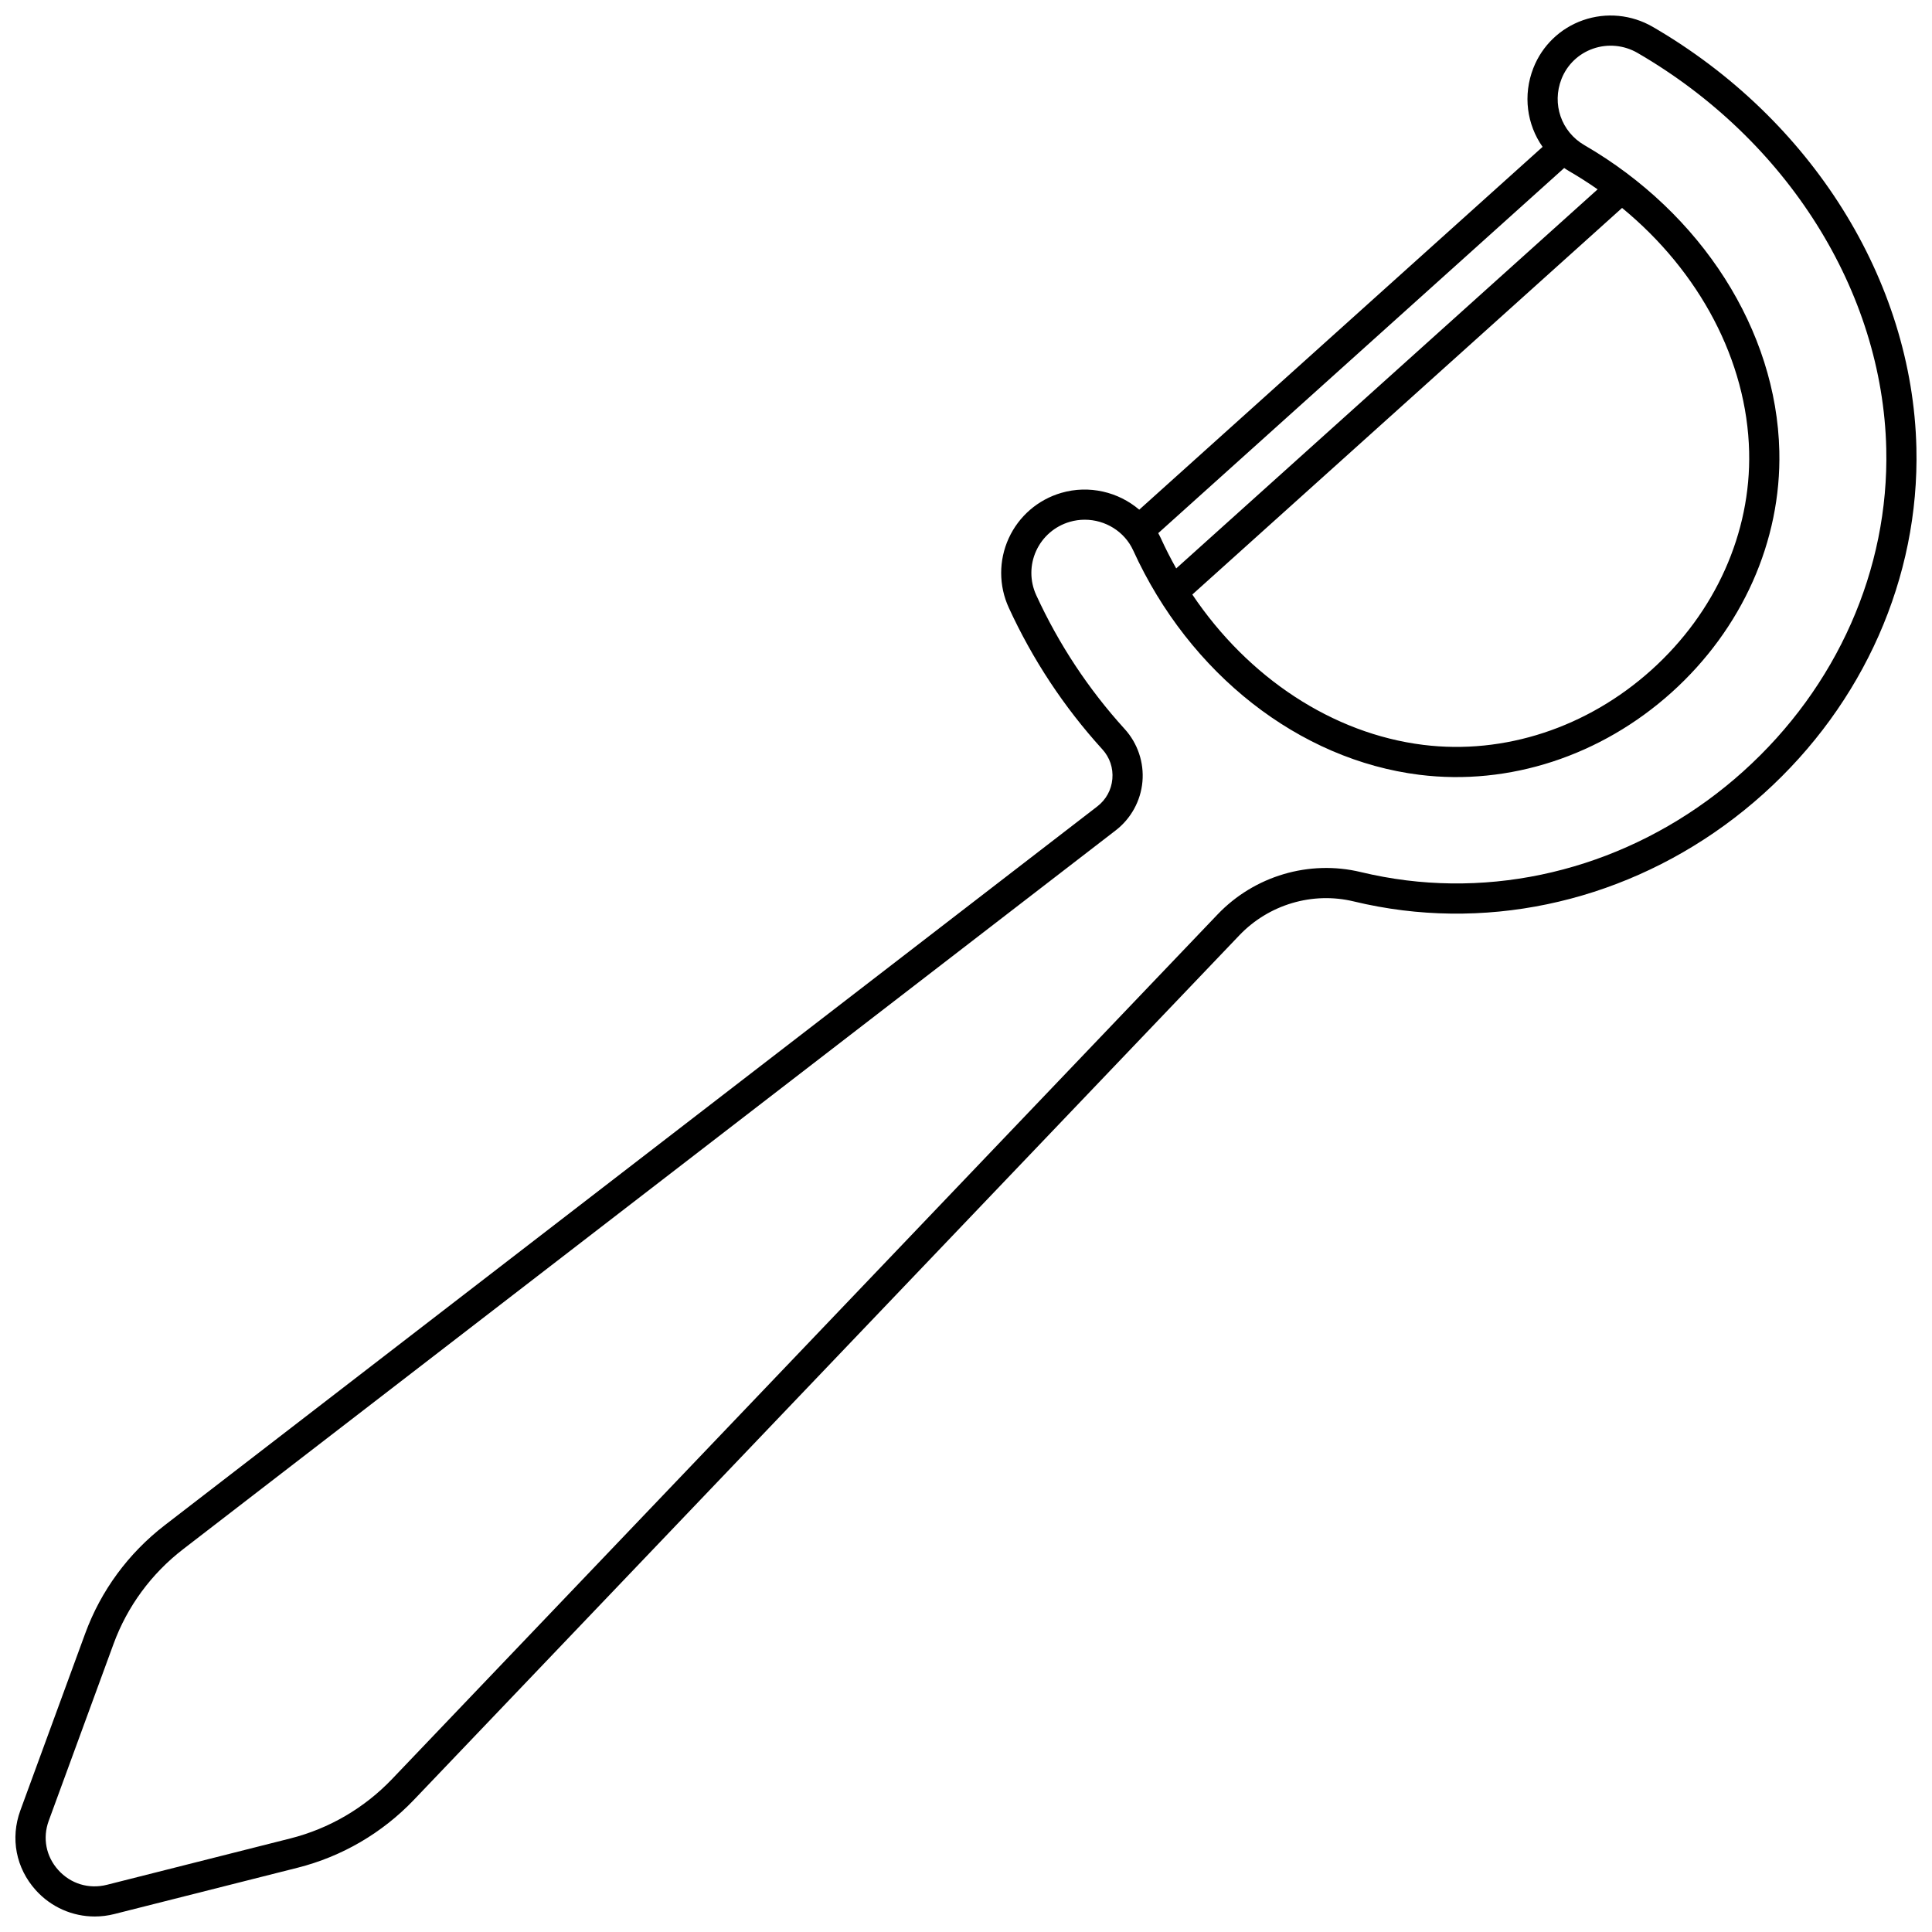 <?xml version="1.0" encoding="UTF-8"?>
<!-- Uploaded to: ICON Repo, www.iconrepo.com, Generator: ICON Repo Mixer Tools -->
<svg width="800px" height="800px" version="1.1" viewBox="144 144 512 512" xmlns="http://www.w3.org/2000/svg">
 <defs>
  <clipPath id="a">
   <path d="m148.09 148.09h503.81v503.81h-503.81z"/>
  </clipPath>
 </defs>
 <g clip-path="url(#a)">
  <path d="m582 151.12c-5.617-3.258-12.348-3.906-18.461-1.773-6.039 2.106-10.844 6.723-13.172 12.664-0.004 0.012-0.008 0.023-0.016 0.035-2.812 7.195-1.707 14.961 2.449 20.875l-106.89 96.148c-5.535-4.711-13.285-6.598-20.652-4.453-6.191 1.801-11.27 6.191-13.941 12.039-2.672 5.848-2.66 12.559 0.027 18.41 6.305 13.719 14.609 26.301 24.695 37.41l0.098 0.105c1.965 2.164 2.906 4.953 2.648 7.856-0.258 2.906-1.676 5.492-4 7.281l-247.11 190.47c-9.645 7.434-16.938 17.355-21.094 28.699l-17.184 46.891c-2.707 7.394-1.176 15.305 4.102 21.16 4.047 4.488 9.727 6.953 15.602 6.953 1.727 0 3.469-0.211 5.191-0.648l48.598-12.281c11.746-2.969 22.398-9.188 30.801-17.988l218.76-229.12c7.789-8.156 19.391-11.598 30.281-8.973 4.273 1.031 8.629 1.824 12.934 2.359 34.254 4.262 69.129-6.996 95.684-30.887 26.551-23.887 41.32-57.293 40.516-91.648-1.043-44.422-27.816-87.176-69.875-111.59zm-23.473 37.402c0.43 0.289 0.863 0.582 1.32 0.844 2.602 1.508 5.113 3.117 7.539 4.812l-111.68 100.46c-1.473-2.613-2.848-5.309-4.113-8.086-0.199-0.434-0.426-0.844-0.648-1.262zm15.34 10.582c20.543 16.887 33.109 40.508 33.672 64.621 0.504 21.492-8.938 42.57-25.902 57.832-16.98 15.277-39.02 22.508-60.469 19.84-24.047-2.992-46.383-17.809-61.191-39.84zm32.141 149.3c-24.828 22.34-57.395 32.871-89.348 28.898-4.008-0.5-8.062-1.238-12.047-2.195-13.645-3.289-28.184 1.012-37.938 11.223l-218.76 229.12c-7.359 7.707-16.688 13.156-26.977 15.758l-48.598 12.281c-4.777 1.207-9.602-0.25-12.895-3.906-3.258-3.613-4.203-8.492-2.531-13.055l17.184-46.891c3.637-9.922 10.02-18.605 18.469-25.113l247.11-190.47c4.051-3.121 6.633-7.828 7.082-12.91 0.449-5.078-1.262-10.16-4.711-13.953l-0.094-0.102c-9.523-10.492-17.375-22.387-23.336-35.359-1.719-3.738-1.727-8.02-0.02-11.75 1.703-3.731 4.949-6.531 8.902-7.684 1.316-0.383 2.652-0.566 3.973-0.566 5.418 0 10.543 3.098 12.844 8.145 14.895 32.707 43.965 55.488 75.867 59.457 23.75 2.953 48.102-5.004 66.805-21.828 18.699-16.824 29.105-40.141 28.551-63.965-0.746-31.965-20.547-63.035-51.68-81.086-6.102-3.539-8.645-10.906-6.047-17.52 0.004-0.012 0.008-0.02 0.012-0.031 1.48-3.754 4.523-6.672 8.352-8.004 3.906-1.363 8.215-0.949 11.812 1.141 39.672 23.023 64.918 63.199 65.891 104.85 0.746 32.016-13.055 63.184-37.871 85.512z"/>
 </g>
</svg>